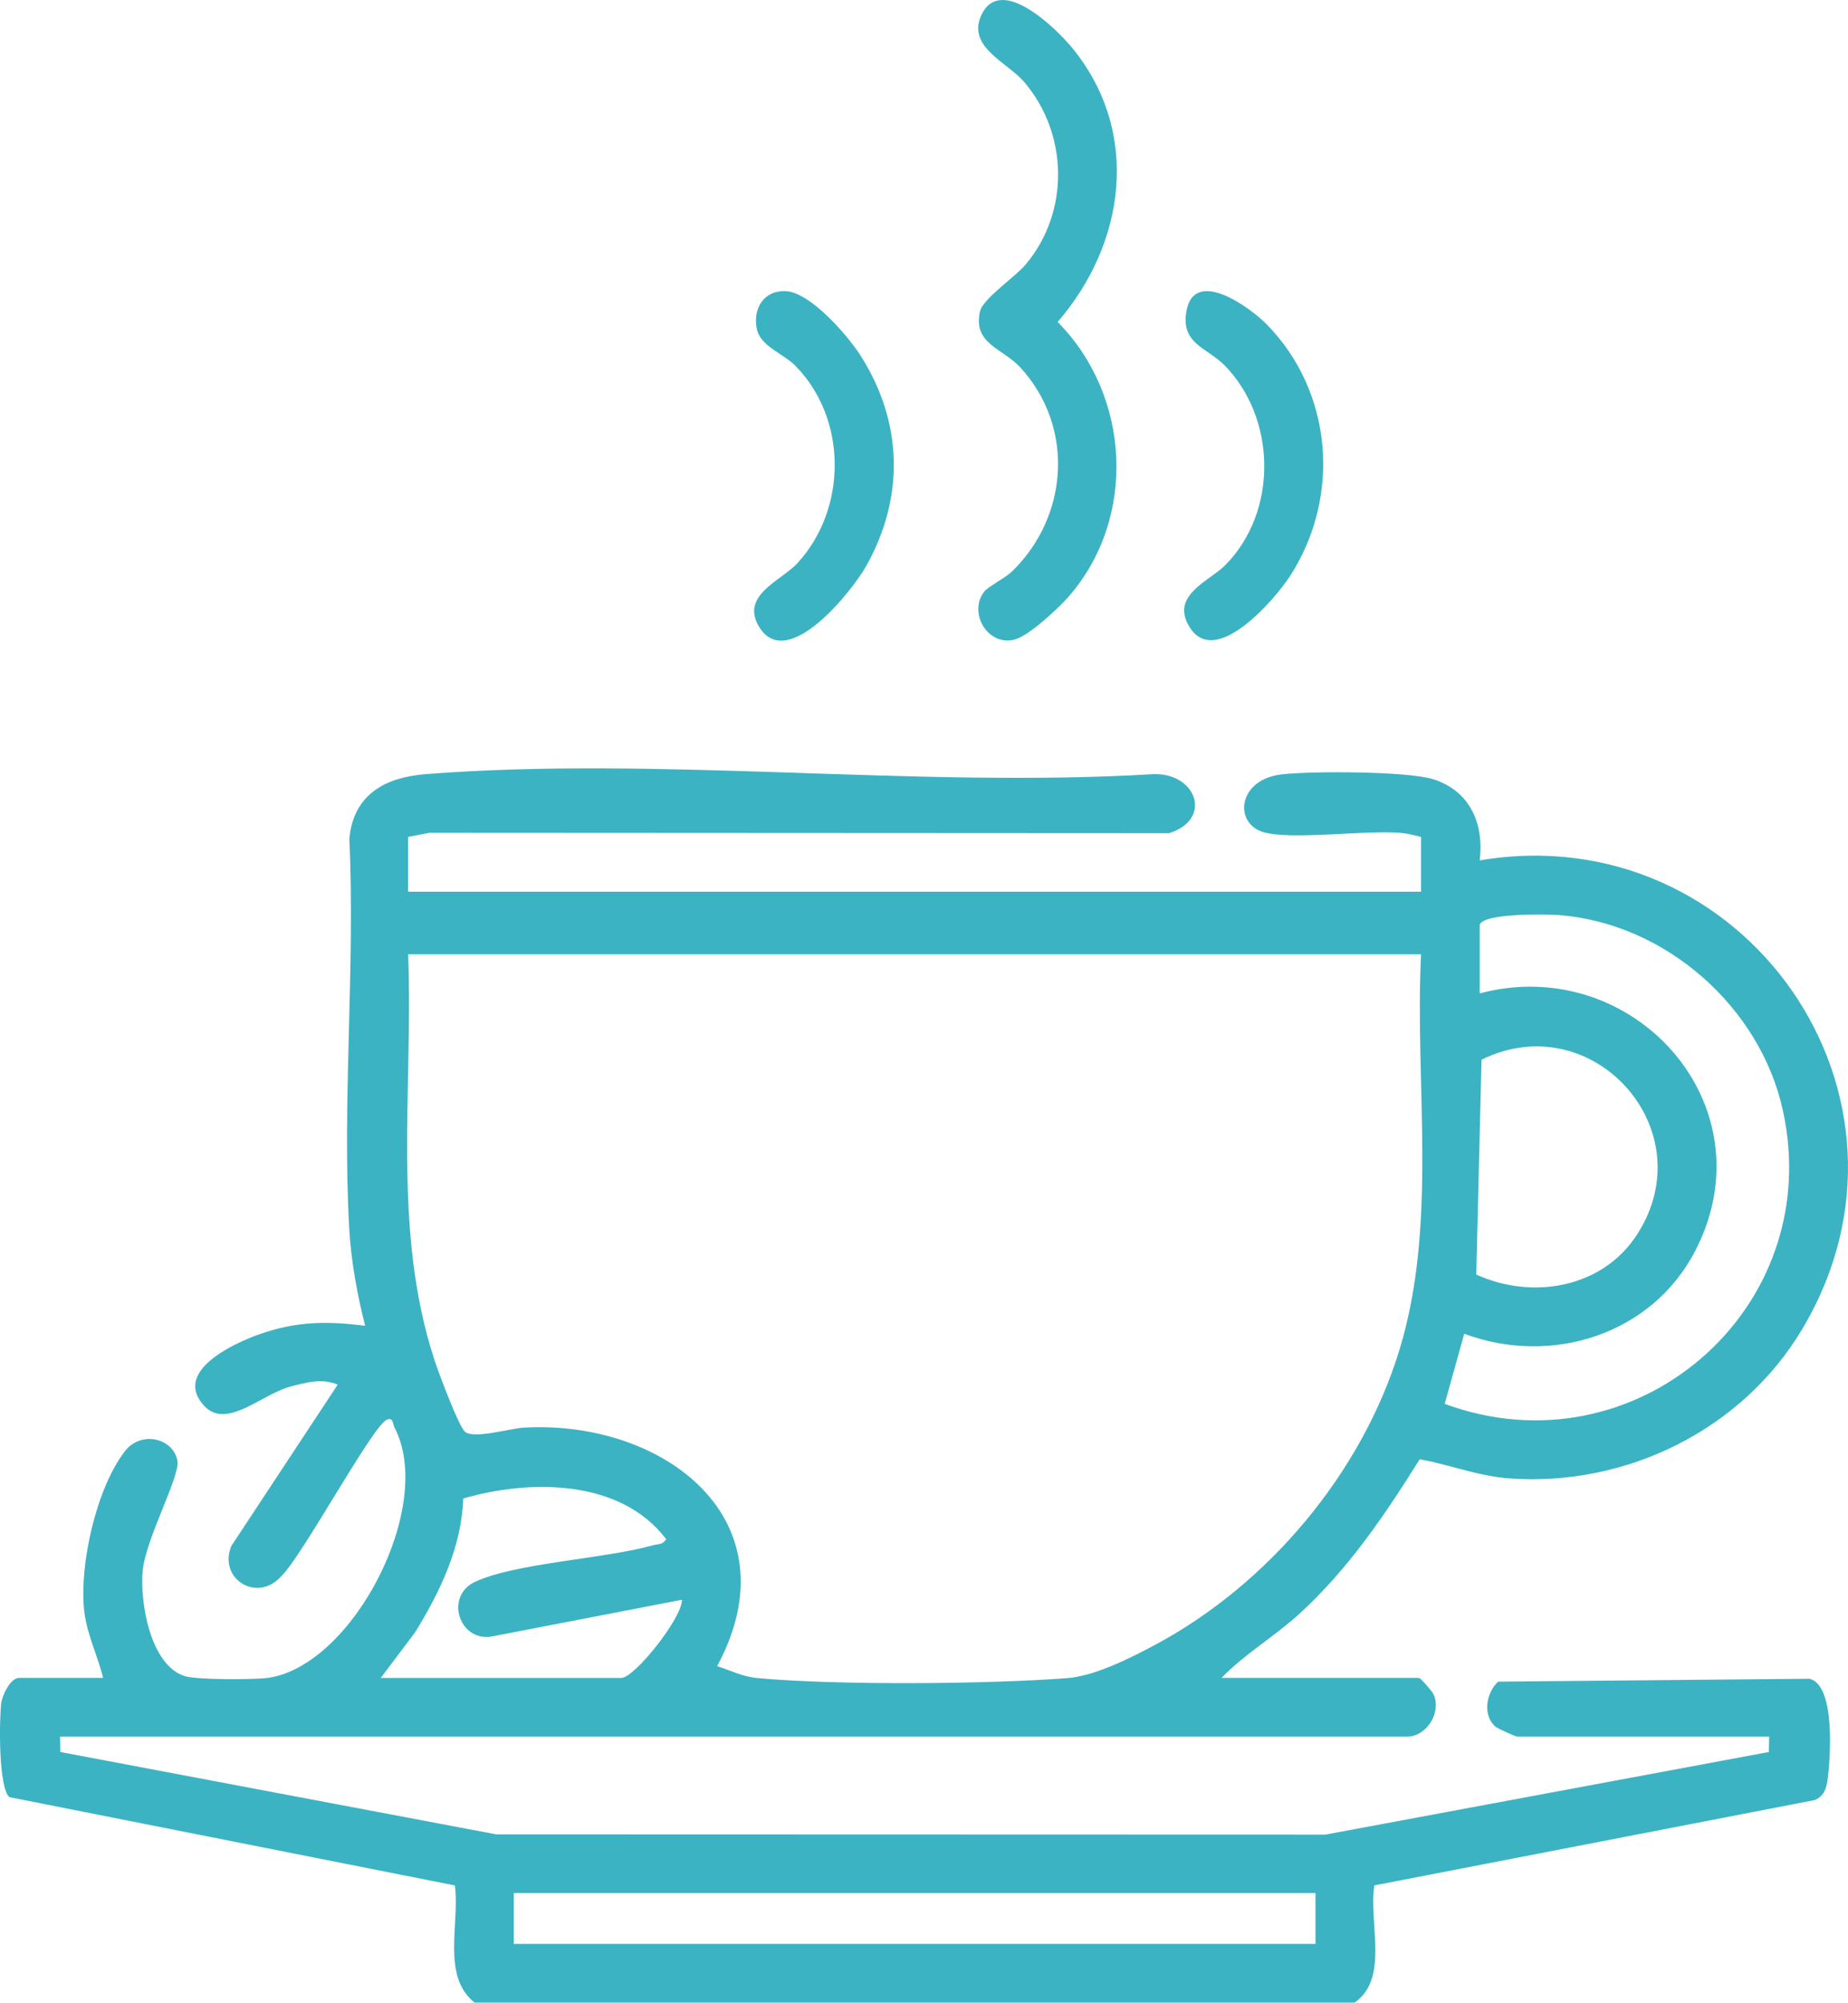 <?xml version="1.0" encoding="UTF-8"?>
<svg id="Layer_2" data-name="Layer 2" xmlns="http://www.w3.org/2000/svg" viewBox="0 0 377.29 408.76">
  <defs>
    <style>
      .st1 {
      fill: #3CB3C3;
      }
    </style>
  </defs>
  <g id="Layer_1-2" data-name="Layer 1">
    <g>
      <path class="st1" d="M96.9,408.76c-6.82-5.42-3-16.11-4.03-23.92L1.91,366.81c-2.25-2-2.07-15.76-1.66-19.17.2-1.63,1.89-5.16,3.63-5.16h17.17c-1.16-4.76-3.41-9.03-3.9-14.07-.9-9.37,2.54-24.66,8.34-32.19,3.34-4.33,9.96-2.65,10.74,1.99.53,3.18-6.51,15.94-7.1,22.41s1.58,19.34,8.64,21.51c2.43.75,14.38.74,17.16.31,17.27-2.71,33.98-35.15,25.6-51.09-.34-.64-.24-2.2-1.59-1.56-3.02,1.45-17.31,27.96-21.54,31.96-4.89,5.48-12.9.53-10.18-6.19l21.73-32.95c-3.24-1.33-6.3-.45-9.58.38-5.81,1.48-13.03,8.83-17.6,4.04-6.66-6.98,5.73-12.75,11-14.63,7.56-2.7,13.9-2.82,21.78-1.79-1.58-6.13-2.86-13.21-3.23-19.52-1.52-26.1,1.23-53.65,0-79.91.84-8.98,7.27-12.52,15.57-13.17,47.75-3.75,100.32,2.89,148.57,0,8.85-.3,12.21,9.26,3.2,12.05l-150.99-.08-4.35.84v11.18h206.8v-11.18c-1.46-.37-2.82-.72-4.35-.84-7.11-.56-22.18,1.52-27.82-.13-6.12-1.78-5.33-10.8,3.82-11.81,6-.67,25.68-.66,30.92,1.03,7.43,2.4,10.34,9.07,9.41,16.54,53.77-9.12,94.3,48.12,65.8,95.75-12.27,20.52-35.95,32.15-59.81,30.39-6.32-.46-12.1-2.8-18.24-3.9-7.08,11.34-14.57,22.39-24.48,31.47-5.09,4.67-11.26,8.25-15.98,13.16h40.32c.3,0,2.7,2.73,3,3.41,1.64,3.78-1.57,8.57-5.39,8.57H12.27l.05,3.14,88.99,16.81,169.29.05,90.54-16.86.05-3.14h-51.5c-.24,0-3.97-1.67-4.37-2.02-2.72-2.38-1.88-6.96.54-9.2l63.54-.59c5.28,1.22,4.33,15.57,3.78,20.2-.24,2-.66,3.67-2.63,4.55l-89.96,17.43c-1.22,7.62,3.11,18.97-4.03,23.92H96.9ZM302.1,188.79v13.97c31.22-8.3,59.34,22.69,44.06,52.44-8.85,17.23-29.4,23.66-47.22,17.04l-3.99,14.3c38.78,14.33,77.94-19.21,69.05-59.86-4.62-21.15-23.93-38.15-45.55-39.89-2.68-.21-15.56-.46-16.36,1.98ZM290.12,194.78H83.33c1.05,27.74-3.37,56.13,5.38,82.85.81,2.46,4.88,13.37,6.19,14.57,1.75,1.61,9.15-.64,11.99-.8,28.63-1.67,55.6,18.84,39.52,48.68,2.99.95,5.06,2.14,8.35,2.44,16.32,1.49,46.64,1.25,63.14,0,5.64-.43,12.9-4.1,17.95-6.8,23.11-12.38,42.21-35.06,49.89-60.29,7.83-25.74,3.08-54.06,4.38-80.65ZM301.4,260.15c11.43,5.2,25.72,2.79,32.8-8.13,13.93-21.49-9.18-46.87-31.73-35.72l-1.07,43.85ZM77.74,342.49h49.1c2.69,0,12.48-12.28,12.38-15.96l-39.01,7.53c-6.63.88-9.3-8.3-3.33-11.14,8.23-3.92,26.55-4.72,36.4-7.51,1.03-.29,2.03-.06,2.72-1.25-9.3-12.28-27.69-12.26-41.42-8.31-.35,9.93-4.72,19.03-9.82,27.31l-7.03,9.33ZM268.57,386.4H104.89v10.38h163.68v-10.38Z"/>
      <path class="st1" d="M200.94,120.75c.86-1.08,4.29-2.75,5.77-4.2,11.5-11.28,12.69-29.49,1.59-41.56-3.61-3.92-9.68-4.77-8.24-11.38.58-2.66,7.16-7,9.44-9.74,8.91-10.7,8.61-26.58-.41-37.15-3.37-3.95-11.7-7.11-8.77-13.56,3.92-8.65,15.47,2.78,18.73,6.79,13.88,17.13,10.72,39.77-3.12,55.77,14.86,14.98,16.26,39.91,2.32,55.97-2.09,2.41-8.23,8.15-11.16,8.87-5.61,1.37-9.43-5.69-6.14-9.81Z"/>
      <path class="st1" d="M249.92,74.49c-3.51-3.54-8.92-4.32-7.69-11.03,1.64-8.97,13.02-.69,16.38,2.74,13.5,13.78,15.19,35.08,4.87,51.22-3.08,4.81-15.2,18.96-20.52,10.73-4.27-6.6,3.93-9.49,7.23-12.84,10.79-10.94,10.43-30.03-.27-40.83Z"/>
      <path class="st1" d="M160.39,59.42c5,.2,12.63,8.99,15.26,13.09,8.67,13.56,9.09,28.91,1.23,42.96-2.91,5.2-16,21.59-21.75,12.7-4.27-6.6,4.33-9.59,7.66-13.21,10.23-11.12,10.25-29.49-.43-40.33-2.32-2.35-7.07-3.96-7.82-7.38-.91-4.17,1.29-8,5.85-7.82Z"/>
    </g>
  </g>
</svg>